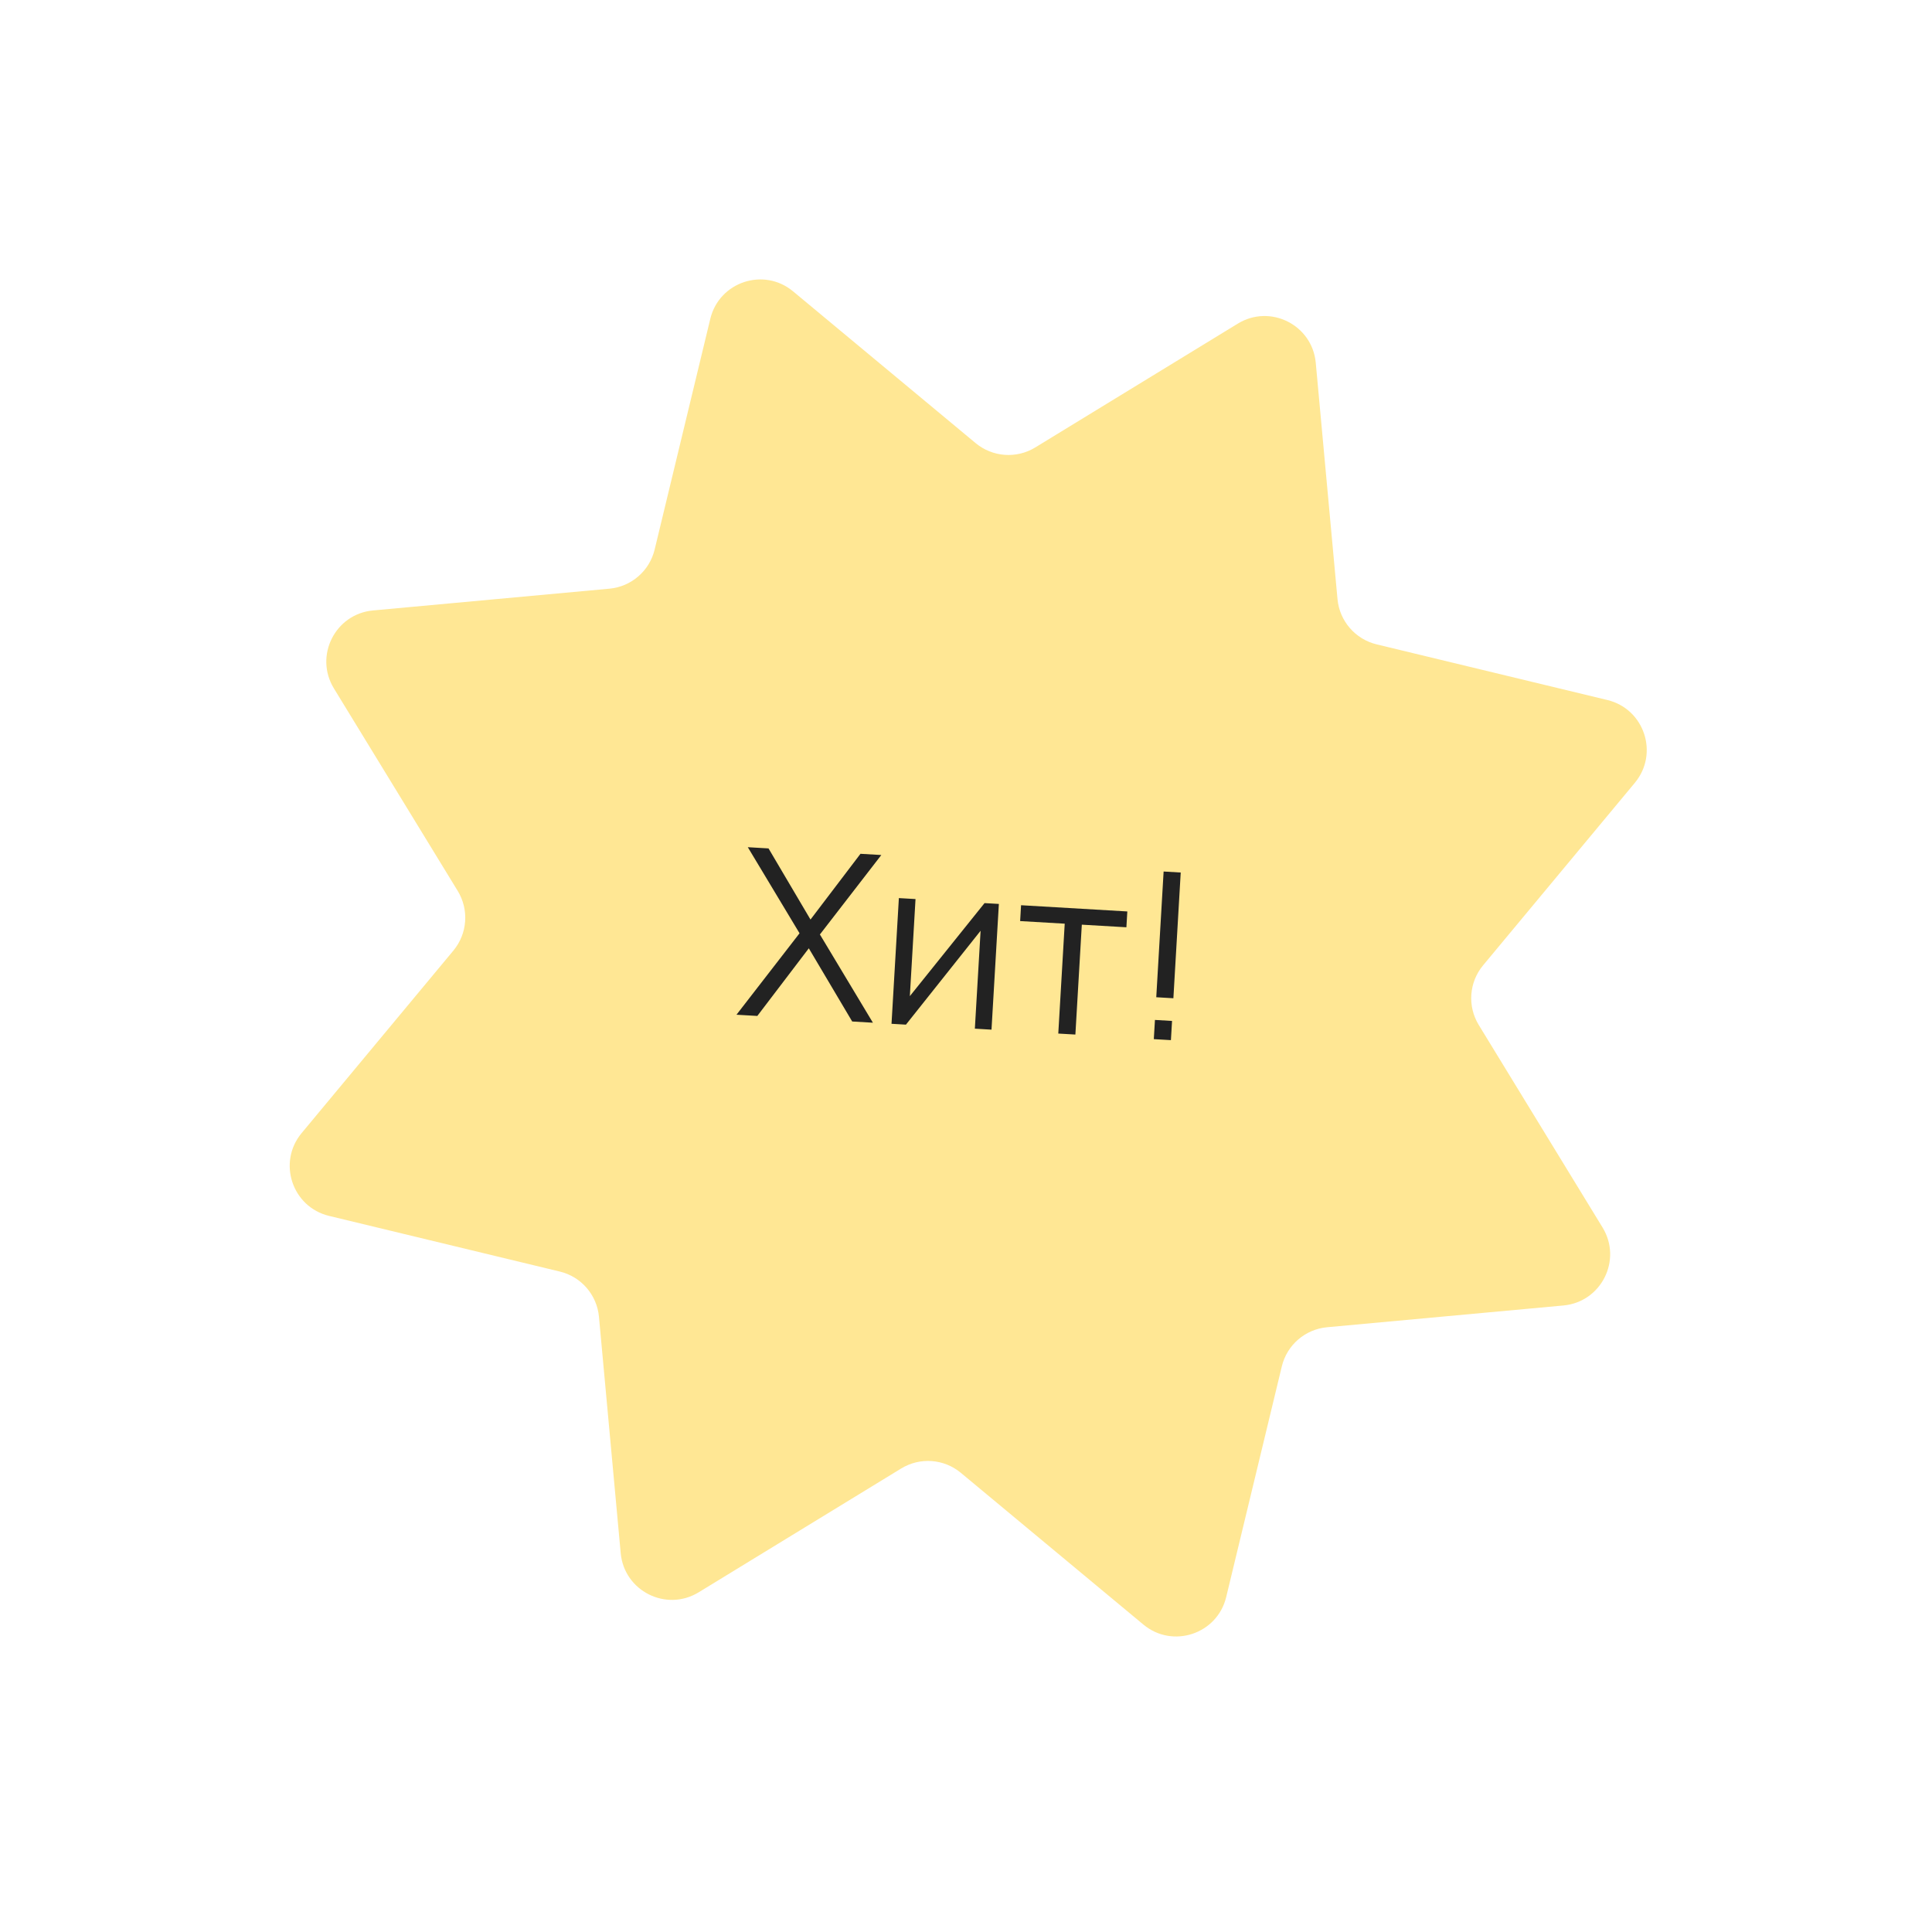 <?xml version="1.0" encoding="UTF-8"?> <svg xmlns="http://www.w3.org/2000/svg" width="94" height="94" viewBox="0 0 94 94" fill="none"><path d="M34.559 15.512C34.993 13.712 37.164 12.992 38.587 14.176L47.468 21.559C48.291 22.243 49.457 22.328 50.37 21.77L60.224 15.746C61.803 14.78 63.847 15.806 64.017 17.65L65.075 29.15C65.174 30.215 65.939 31.1 66.979 31.351L78.206 34.059C80.005 34.493 80.725 36.664 79.542 38.087L72.158 46.968C71.474 47.791 71.39 48.957 71.948 49.87L77.972 59.724C78.937 61.303 77.911 63.347 76.068 63.517L64.568 64.576C63.502 64.674 62.617 65.439 62.366 66.479L59.659 77.706C59.224 79.505 57.053 80.226 55.63 79.042L46.749 71.659C45.927 70.975 44.76 70.89 43.847 71.448L33.994 77.472C32.414 78.438 30.37 77.411 30.2 75.568L29.142 64.068C29.044 63.002 28.279 62.117 27.239 61.867L16.012 59.159C14.212 58.725 13.492 56.554 14.675 55.13L22.059 46.25C22.743 45.427 22.828 44.26 22.27 43.347L16.246 33.494C15.28 31.915 16.306 29.87 18.149 29.701L29.65 28.642C30.715 28.544 31.6 27.779 31.851 26.739L34.559 15.512Z" fill="#FFE794"></path><path d="M35.833 49.371L38.901 45.408L36.384 41.22L37.392 41.279L39.434 44.74L41.866 41.541L42.88 41.6L39.892 45.466L42.471 49.759L41.463 49.7L39.352 46.139L36.847 49.43L35.833 49.371ZM48.599 43.98L48.241 50.097L47.431 50.049L47.71 45.286L44.078 49.853L43.376 49.812L43.734 43.696L44.544 43.743L44.268 48.466L47.902 43.94L48.599 43.98ZM51.49 50.287L51.803 44.941L49.634 44.814L49.679 44.043L54.849 44.346L54.804 45.116L52.635 44.989L52.322 50.335L51.49 50.287ZM56.138 50.559L56.193 49.624L57.025 49.673L56.97 50.607L56.138 50.559ZM56.257 48.52L56.615 42.403L57.447 42.452L57.09 48.569L56.257 48.52Z" fill="#222222"></path></svg> 